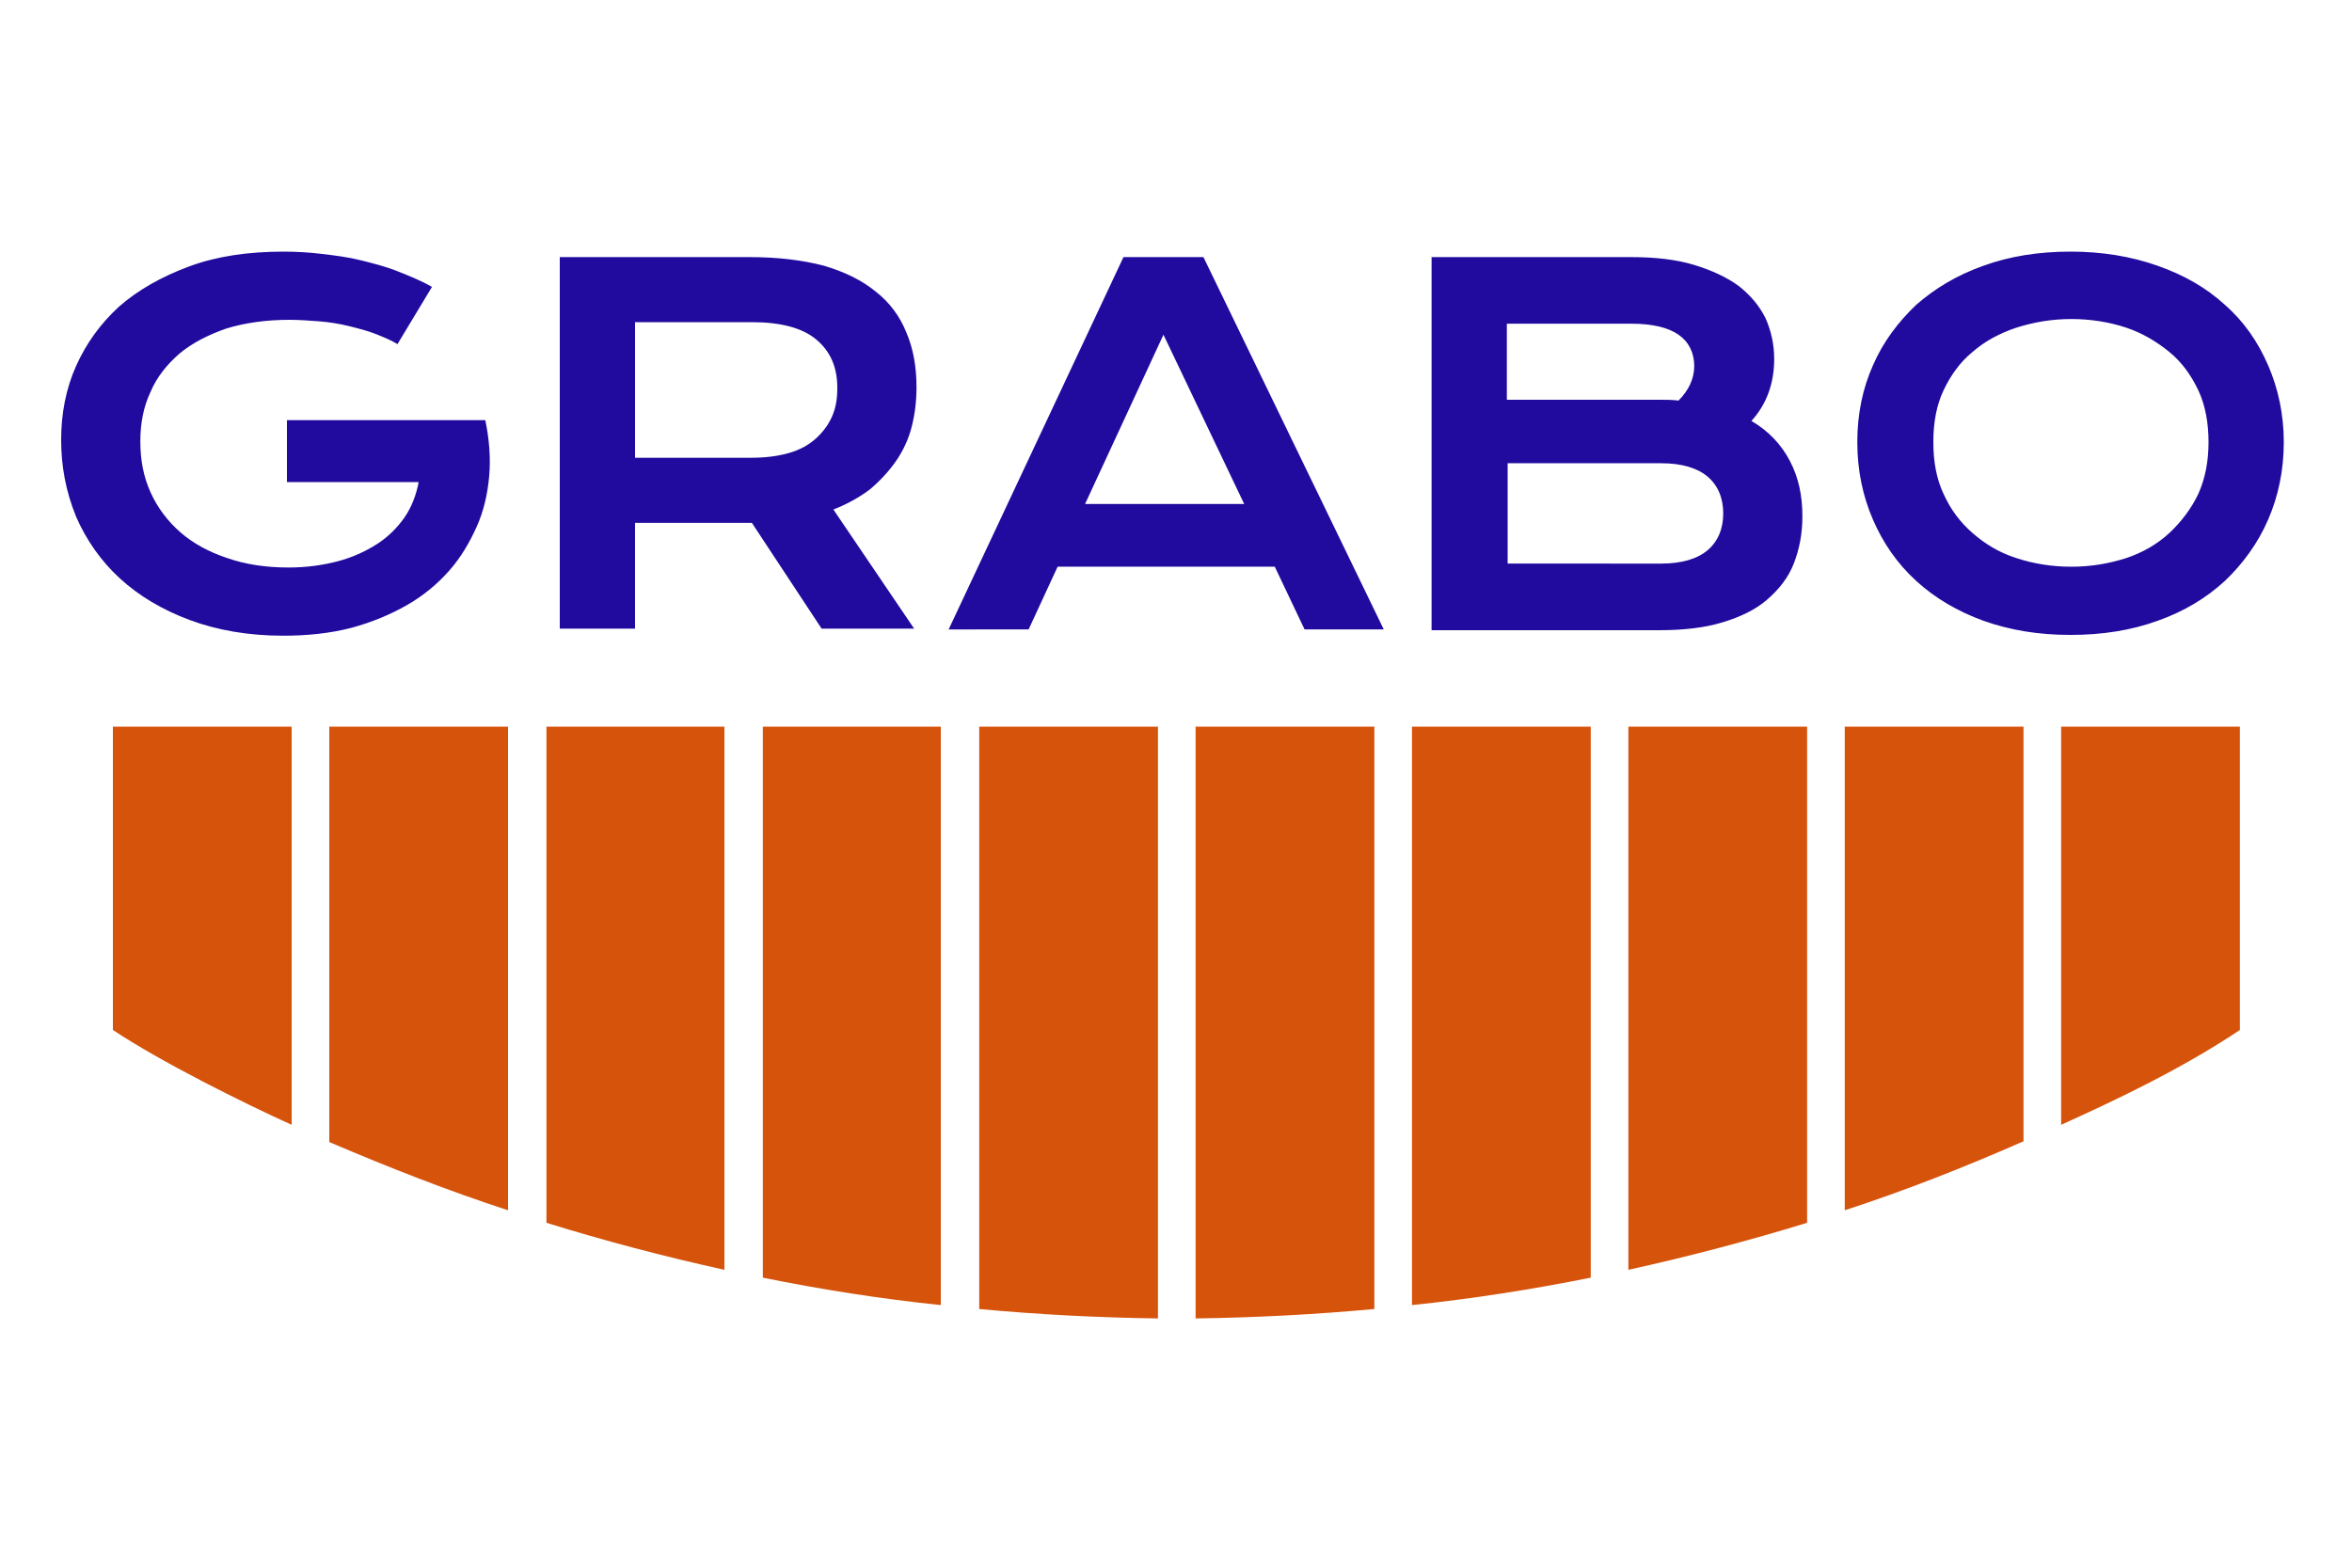 <?xml version="1.0" encoding="utf-8"?>
<!-- Generator: Adobe Illustrator 23.1.1, SVG Export Plug-In . SVG Version: 6.00 Build 0)  -->
<svg version="1.1" id="Layer_1" xmlns="http://www.w3.org/2000/svg" xmlns:xlink="http://www.w3.org/1999/xlink" x="0px" y="0px"
	 viewBox="0 0 300 200" style="enable-background:new 0 0 300 200;" xml:space="preserve">
<style type="text/css">
	.st0{fill:#D6530C;}
	.st1{fill:#210B9E;}
</style>
<path class="st0" d="M42,145.7V92.7h22.8v61.7C57.1,151.9,49.5,148.9,42,145.7z M14.4,131.4c6,4,16.4,9.2,22.8,12.1V92.7H14.4V131.4
	z M285.7,131.4c-7.6,5.1-16.4,9.2-22.8,12.1V92.7h22.8V131.4z M235.3,154.4V92.7h22.8v52.9C250.6,148.9,243,151.9,235.3,154.4z
	 M207.7,162V92.7h22.8l0,63.3C223,158.3,215.4,160.3,207.7,162z M180.1,166.5V92.7h22.8l0,70.3C195.4,164.5,187.8,165.7,180.1,166.5
	z M152.5,168.2V92.7h22.8l0,74.3C167.7,167.7,160.1,168.1,152.5,168.2z M124.9,167V92.7h22.8v75.5C140,168.1,132.4,167.7,124.9,167
	L124.9,167z M97.3,163V92.7H120l0,73.8C112.3,165.7,104.7,164.5,97.3,163L97.3,163z M69.7,156V92.7h22.7V162
	C84.7,160.3,77.1,158.3,69.7,156z"/>
<path class="st1" d="M7.8,56.1c0-3.3,0.6-6.5,1.9-9.4c1.3-2.9,3.1-5.4,5.5-7.6c2.4-2.1,5.4-3.8,8.9-5.1s7.5-1.9,12.1-1.9
	c1.6,0,3.3,0.1,4.9,0.3c1.7,0.2,3.3,0.4,4.9,0.8c1.6,0.4,3.2,0.8,4.7,1.4c1.5,0.6,3,1.2,4.4,2l-4.4,7.3c-0.8-0.5-1.8-0.9-2.8-1.3
	c-1-0.4-2.2-0.7-3.4-1c-1.2-0.3-2.5-0.5-3.7-0.6c-1.3-0.1-2.6-0.2-3.9-0.2c-3,0-5.7,0.4-8,1.1c-2.3,0.8-4.3,1.8-6,3.2
	c-1.6,1.4-2.9,3-3.7,4.9c-0.9,1.9-1.3,4-1.3,6.3c0,2.4,0.4,4.5,1.3,6.5c0.9,2,2.2,3.7,3.8,5.1c1.6,1.4,3.6,2.5,6,3.3
	c2.3,0.8,4.9,1.2,7.8,1.2c2.3,0,4.4-0.3,6.3-0.8c1.9-0.5,3.6-1.3,5-2.2s2.6-2.1,3.5-3.4c0.9-1.3,1.5-2.9,1.8-4.5H36.6v-7.9h25.3v0
	l0,0c0.5,2.4,0.7,4.8,0.5,7.1c-0.2,2.3-0.7,4.5-1.6,6.5c-0.9,2-2,3.9-3.5,5.6c-1.5,1.7-3.3,3.2-5.4,4.4c-2.1,1.2-4.5,2.2-7.1,2.9
	c-2.7,0.7-5.6,1-8.7,1c-4.4,0-8.4-0.7-11.9-2c-3.5-1.3-6.5-3.1-8.9-5.3c-2.4-2.2-4.3-4.9-5.6-7.9C8.4,62.7,7.8,59.5,7.8,56.1
	L7.8,56.1z M95.8,58.4c1.8,0,3.4-0.2,4.8-0.6c1.4-0.4,2.5-1,3.4-1.8c0.9-0.8,1.6-1.7,2.1-2.8c0.5-1.1,0.7-2.3,0.7-3.7
	c0-2.7-0.9-4.7-2.7-6.2c-1.8-1.5-4.6-2.2-8.2-2.2H81v17.3L95.8,58.4L95.8,58.4z M71.4,32.8h24.2c3.7,0,6.8,0.4,9.5,1.1
	c2.7,0.8,4.9,1.9,6.6,3.3c1.8,1.4,3.1,3.2,3.9,5.2c0.9,2.1,1.3,4.4,1.3,7c0,1.8-0.2,3.4-0.6,5c-0.4,1.6-1.1,3.1-2,4.4
	c-0.9,1.3-2,2.5-3.3,3.6c-1.3,1-2.9,1.9-4.7,2.6l10.3,15.2h-11.8l-8.9-13.5h-0.3l-14.6,0v13.5h-9.6L71.4,32.8L71.4,32.8z
	 M158.7,64.3l-10.3-21.6l-10,21.6H158.7z M143.3,32.8h10.2l23,47.5h-10.1l-3.8-8h-27.7l-3.7,8H121L143.3,32.8z M211.9,71.9
	c2.6,0,4.6-0.6,5.9-1.7c1.3-1.1,2-2.7,2-4.7c0-2-0.7-3.6-2-4.7c-1.3-1.1-3.3-1.7-5.9-1.7h-19.6v12.8H211.9z M211.7,51
	c0.8,0,1.6,0,2.4,0.1c1.3-1.3,2-2.8,2-4.4c0-1.7-0.7-3.1-2-4c-1.3-0.9-3.3-1.4-5.9-1.4h-16V51L211.7,51L211.7,51z M182.6,32.8H208
	c3.1,0,5.8,0.3,8.1,1c2.3,0.7,4.2,1.6,5.7,2.7c1.5,1.2,2.6,2.5,3.4,4.1c0.7,1.6,1.1,3.3,1.1,5.2c0,3-0.9,5.7-2.9,7.9
	c2.2,1.3,3.8,3,4.9,5.1c1.1,2.1,1.6,4.4,1.6,7.1c0,2.2-0.4,4.2-1.1,6s-1.9,3.3-3.4,4.6c-1.5,1.3-3.4,2.2-5.7,2.9c-2.3,0.7-5,1-8.1,1
	h-29L182.6,32.8L182.6,32.8z M246.6,56.4c0,2.5,0.4,4.7,1.3,6.6c0.9,2,2.1,3.6,3.7,5c1.6,1.4,3.4,2.5,5.6,3.2c2.1,0.7,4.5,1.1,7,1.1
	c2.5,0,4.8-0.4,7-1.1c2.1-0.7,4-1.8,5.5-3.2s2.8-3.1,3.7-5c0.9-2,1.3-4.2,1.3-6.6c0-2.4-0.4-4.7-1.3-6.6c-0.9-1.9-2.1-3.6-3.7-4.9
	c-1.6-1.3-3.4-2.4-5.5-3.1c-2.1-0.7-4.5-1.1-7-1.1c-2.5,0-4.8,0.4-7,1.1c-2.1,0.7-4,1.7-5.6,3.1c-1.6,1.3-2.8,3-3.7,4.9
	C247,51.7,246.6,53.9,246.6,56.4L246.6,56.4z M236.9,56.4c0-3.6,0.7-6.9,2-9.8c1.3-3,3.2-5.5,5.5-7.7c2.4-2.1,5.2-3.8,8.6-5
	c3.3-1.2,7-1.8,11.1-1.8c4,0,7.7,0.6,11.1,1.8c3.4,1.2,6.2,2.8,8.6,5c2.4,2.1,4.2,4.7,5.5,7.7c1.3,3,2,6.3,2,9.8
	c0,3.6-0.7,6.9-2,9.9c-1.3,3-3.2,5.6-5.5,7.8c-2.4,2.2-5.2,3.9-8.6,5.1c-3.3,1.2-7,1.8-11.1,1.8c-4.1,0-7.7-0.6-11.1-1.8
	c-3.3-1.2-6.2-2.9-8.6-5.1c-2.4-2.2-4.2-4.8-5.5-7.8C237.6,63.3,236.9,60,236.9,56.4z"/>
</svg>
